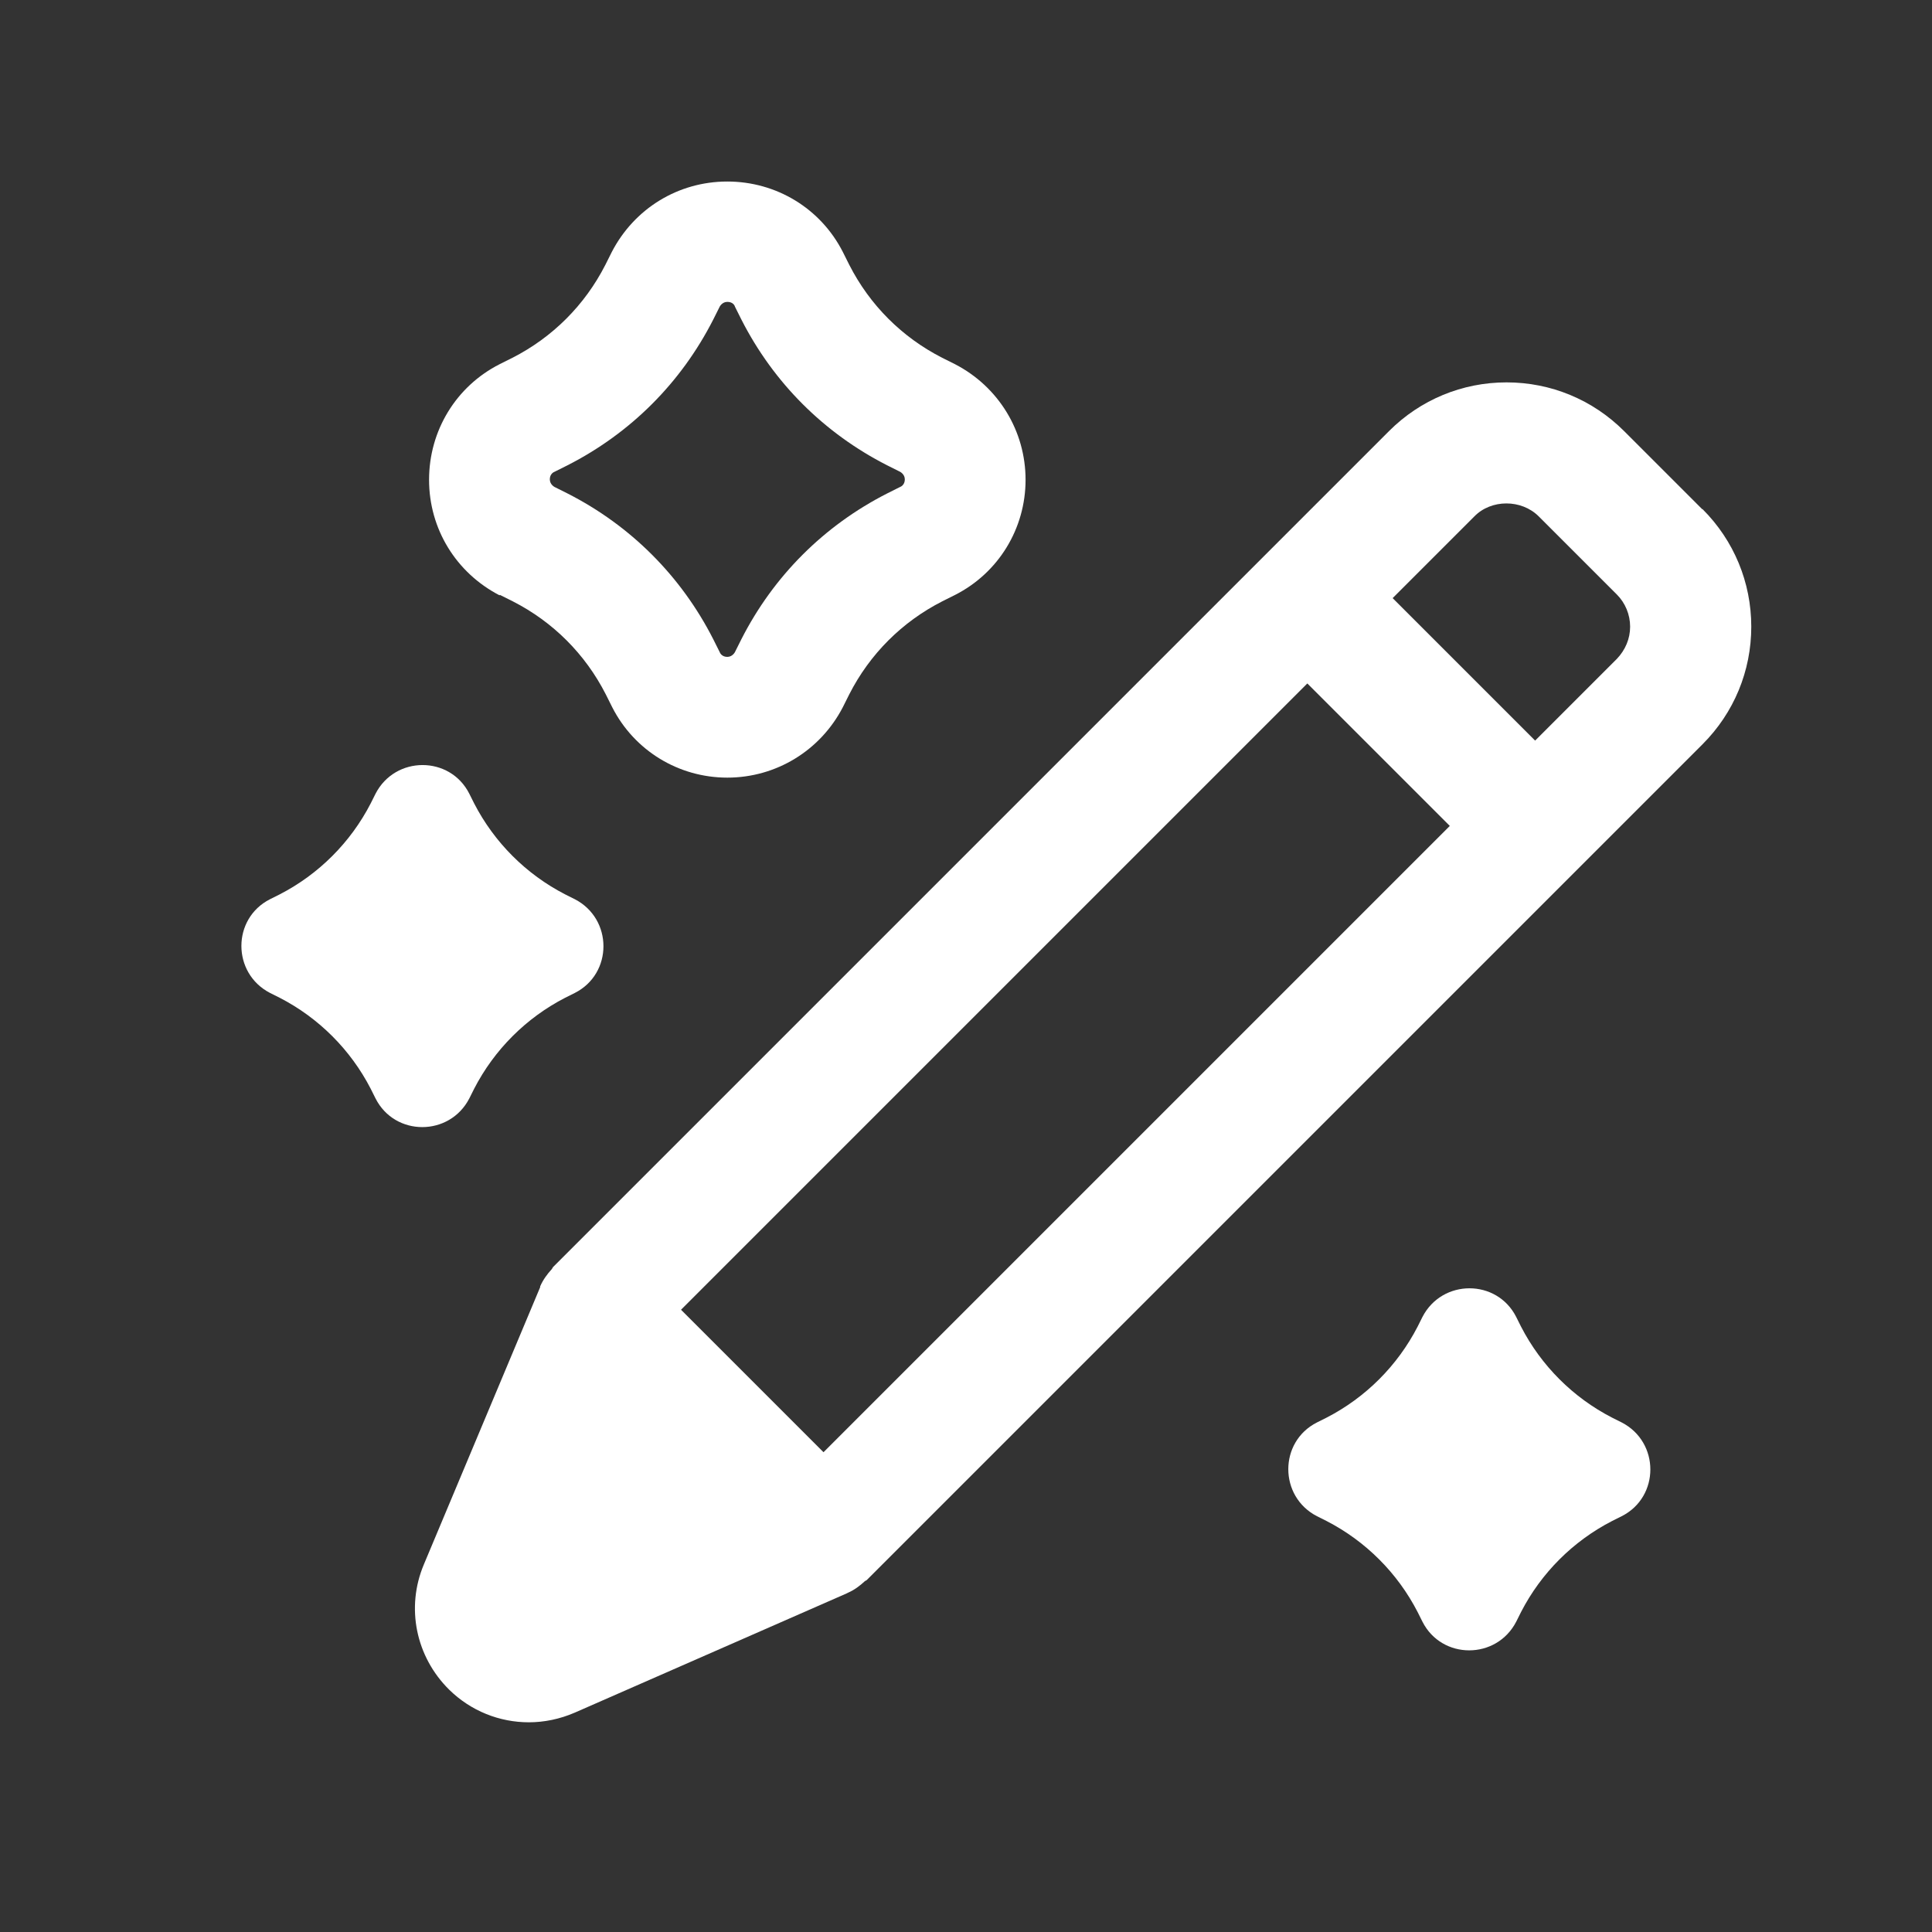 <svg width="24" height="24" viewBox="0 0 24 24" fill="none" xmlns="http://www.w3.org/2000/svg">
<rect x="0" y="0" width="24" height="24" fill="#333333" stroke="none"/>
<path d="M5.83 13.645L5.89 13.525C6.14 13.04 6.535 12.645 7.02 12.395L7.14 12.335C7.615 12.095 7.615 11.415 7.14 11.17L7.02 11.11C6.535 10.86 6.14 10.465 5.89 9.98L5.83 9.86C5.59 9.385 4.91 9.385 4.665 9.86L4.605 9.98C4.355 10.465 3.96 10.86 3.475 11.11L3.355 11.17C2.88 11.41 2.88 12.09 3.355 12.335L3.475 12.395C3.96 12.645 4.355 13.04 4.605 13.525L4.665 13.645C4.905 14.12 5.585 14.12 5.83 13.645Z" fill="white"/>
<path d="M20.145 17.67L20.025 17.61C19.54 17.36 19.145 16.965 18.895 16.48L18.835 16.36C18.595 15.885 17.915 15.885 17.67 16.36L17.61 16.48C17.36 16.965 16.965 17.36 16.48 17.61L16.36 17.67C15.885 17.91 15.885 18.59 16.36 18.835L16.48 18.895C16.965 19.145 17.36 19.54 17.61 20.025L17.67 20.145C17.91 20.62 18.59 20.62 18.835 20.145L18.895 20.025C19.145 19.54 19.54 19.145 20.025 18.895L20.145 18.835C20.62 18.595 20.62 17.915 20.145 17.67Z" fill="white"/>
<path d="M6.21 7.39L6.37 7.47C6.87 7.725 7.27 8.125 7.525 8.625L7.605 8.785C7.88 9.325 8.43 9.66 9.035 9.66C9.64 9.66 10.19 9.325 10.47 8.785L10.55 8.625C10.805 8.125 11.205 7.725 11.705 7.47L11.865 7.39C12.405 7.115 12.74 6.565 12.74 5.96C12.74 5.355 12.405 4.805 11.865 4.525L11.705 4.445C11.205 4.19 10.805 3.79 10.55 3.29L10.47 3.13C10.195 2.59 9.645 2.255 9.035 2.255C8.425 2.255 7.88 2.59 7.6 3.13L7.52 3.29C7.265 3.79 6.865 4.19 6.365 4.445L6.205 4.525C5.665 4.8 5.33 5.35 5.33 5.96C5.33 6.57 5.665 7.115 6.205 7.395L6.21 7.39ZM6.89 5.86L7.05 5.78C7.835 5.38 8.46 4.755 8.86 3.97L8.94 3.81C8.94 3.81 8.97 3.75 9.035 3.75C9.1 3.75 9.125 3.79 9.13 3.81L9.21 3.97C9.61 4.755 10.235 5.38 11.02 5.78L11.18 5.86C11.18 5.86 11.24 5.89 11.24 5.955C11.24 6.02 11.195 6.045 11.18 6.05L11.02 6.13C10.235 6.53 9.61 7.155 9.21 7.94L9.13 8.1C9.13 8.1 9.1 8.16 9.035 8.16C8.97 8.16 8.945 8.115 8.94 8.1L8.86 7.94C8.46 7.155 7.835 6.53 7.05 6.13L6.89 6.05C6.89 6.05 6.83 6.02 6.83 5.955C6.83 5.89 6.875 5.865 6.89 5.86Z" fill="white"/>
<path d="M21.145 6.325L20.175 5.355C19.785 4.965 19.265 4.75 18.715 4.75C18.165 4.75 17.645 4.965 17.255 5.355L6.87 15.74C6.87 15.74 6.86 15.755 6.855 15.765C6.795 15.83 6.745 15.9 6.71 15.98V15.99L5.265 19.435C5.04 19.97 5.165 20.58 5.58 20.99C5.85 21.255 6.205 21.395 6.57 21.395C6.76 21.395 6.955 21.355 7.14 21.275L10.515 19.795L10.535 19.785C10.615 19.75 10.68 19.7 10.74 19.645C10.745 19.64 10.755 19.635 10.765 19.63L21.15 9.245C21.54 8.855 21.755 8.335 21.755 7.785C21.755 7.235 21.54 6.715 21.15 6.325H21.145ZM10.23 18.04L8.46 16.27L16.24 8.49L18.01 10.26L10.23 18.04ZM20.085 8.185L19.07 9.2L17.3 7.43L18.315 6.415C18.525 6.2 18.9 6.2 19.115 6.415L20.085 7.385C20.19 7.49 20.25 7.635 20.25 7.785C20.25 7.935 20.19 8.075 20.085 8.185Z" fill="white"/>
</svg>
